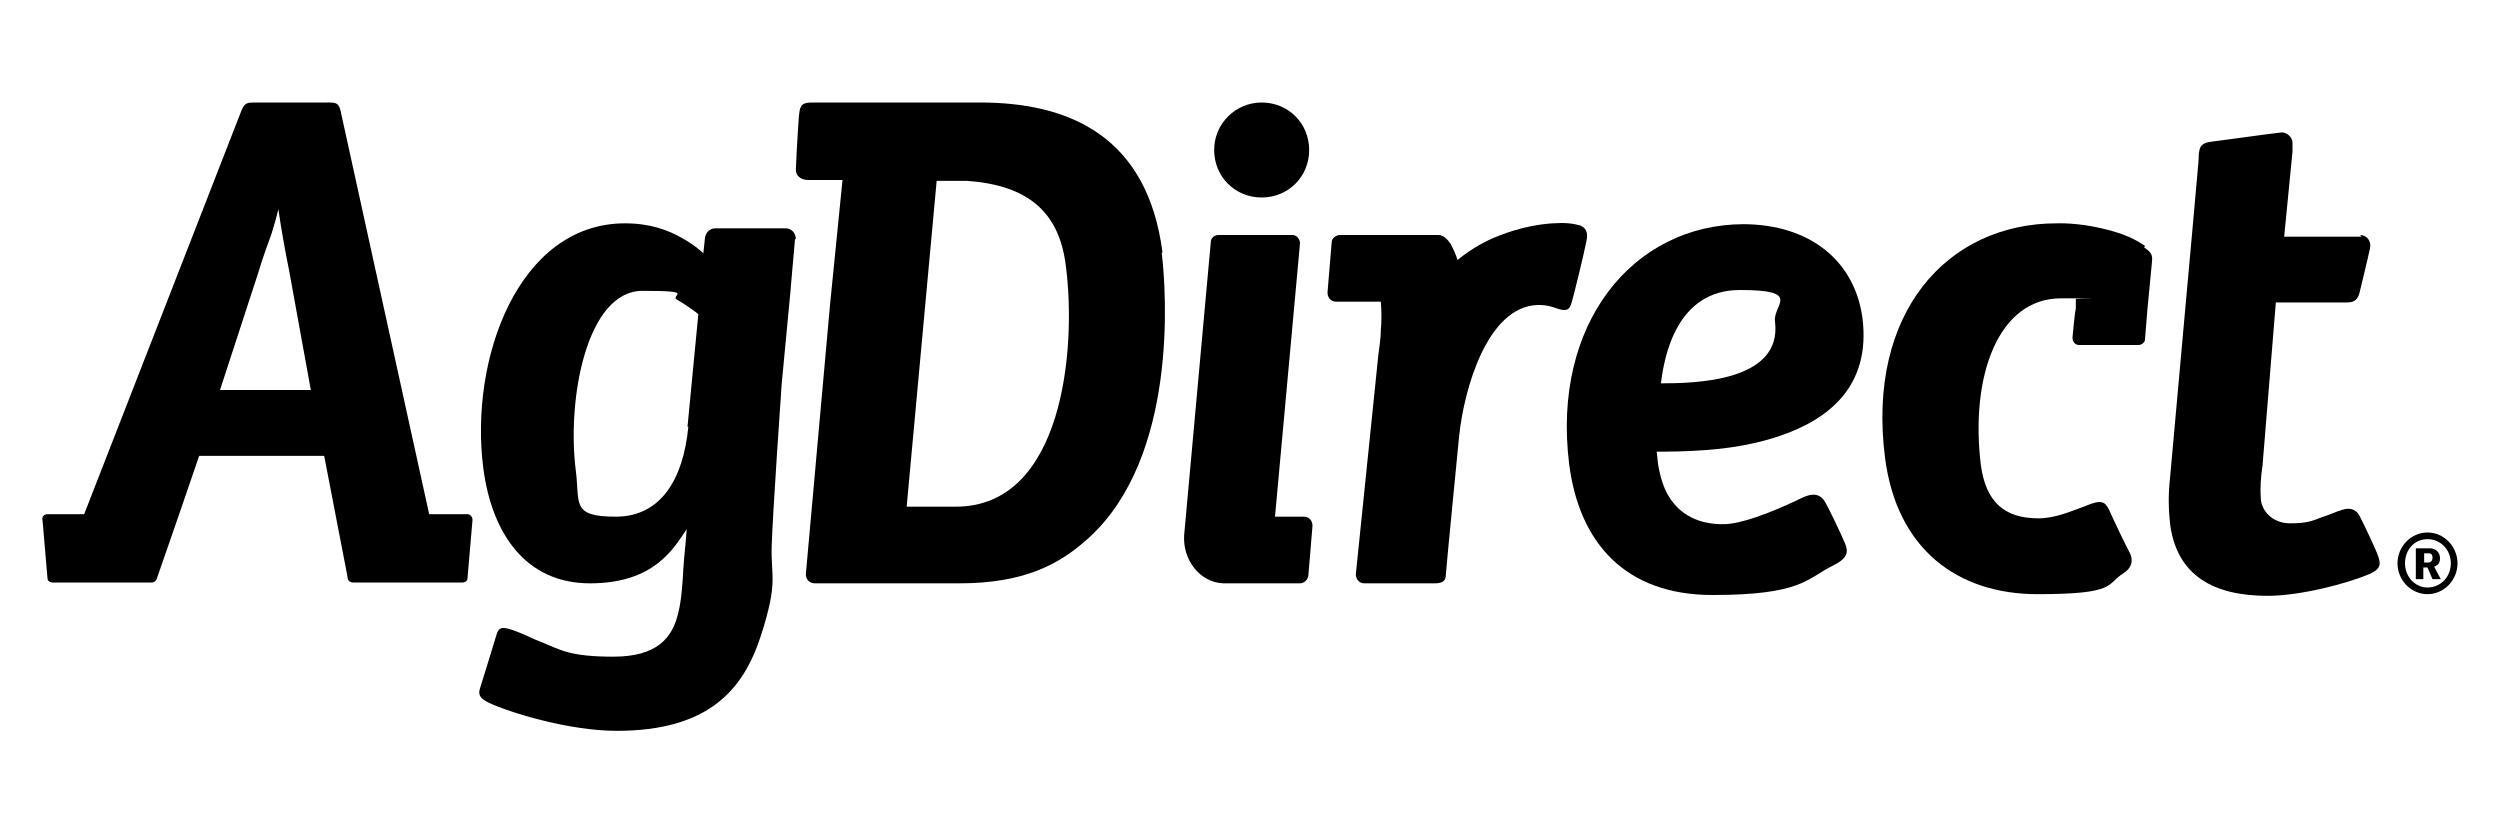 <?xml version="1.0" encoding="UTF-8"?>
<svg id="Layer_1" xmlns="http://www.w3.org/2000/svg" version="1.1" viewBox="0 0 300 100">
  <!-- Generator: Adobe Illustrator 29.5.1, SVG Export Plug-In . SVG Version: 2.1.0 Build 141)  -->
  <path d="M283.2,28.2c.7,0,1.4.6,1.2,1.6s-1.3,5.5-1.3,5.5c-.3.8-.7,1-1.6,1h-8.4l-1.6,19.6c-.2,1.3-.3,2.6-.2,4s1.4,2.9,3.5,2.9,2.7-.3,4-.8c.7-.2,1.5-.6,2.2-.8.9-.3,1.7-.2,2.2.8s1.9,3.9,2.2,4.8.3,1.5-1.1,2.1c-2.6,1.1-8.2,2.6-12.2,2.6-6.3,0-10.9-2.3-11.7-8.7-.2-1.9-.2-3.6,0-5.4l1.9-21.1s1.4-15.4,1.5-16.7,0-.9.1-1.4c.1-.9.7-1.1,1.5-1.2s6.7-.9,6.7-.9c0,0,.9-.1,1.6-.2s1.4.6,1.4,1.2,0,.9,0,1.1l-1,10.2h9.3Z"/>
  <path d="M156.5,62h-3.5s3-32.8,3-32.8c0-.5-.4-1-.9-1h-8.9c-.5,0-.9.4-.9.8l-3.2,35.2c-.2,3,1.9,5.7,4.7,5.8,1.2,0,9.2,0,9.2,0,.5,0,.9-.4,1-.9l.5-6c0-.6-.4-1.1-1-1.1Z"/>
  <path d="M189.8,27.1c-1.1-.3-1.9-.4-3.5-.3-1.6.1-3.9.5-6.2,1.4-1.9.7-3.6,1.7-5.2,3-.2-.7-.5-1.3-.8-1.9-.4-.6-.9-1.1-1.5-1.1h-11.8c-.5,0-1,.4-1,.9l-.5,6c0,.6.4,1.1,1,1.1h5.4c.1,1.2.1,2.4,0,3.4,0,1.1-.2,2.1-.3,3l-2.7,26.3c0,.6.4,1.1,1,1.1h8.5c.9,0,1.3-.3,1.3-1,0-.4,1.6-16.7,1.6-16.7.6-5.7,3.4-15.5,9.4-15.7.6,0,1.1,0,2,.3,1.1.4,1.7.5,2-.3.3-.8,1.7-6.7,1.9-7.8.2-1-.2-1.5-.7-1.7Z"/>
  <path d="M199.3,46.1c.4-3.4,1.9-11.3,9.5-11.3s3.9,1.8,4.2,3.8c.9,7.2-9.6,7.4-13.7,7.4M209.3,26.9c-13.4,0-23.1,12-21,28.8,1.2,9.4,6.7,15.7,17.2,15.7s11.3-1.9,14.2-3.4c1.9-.9,2.2-1.6,1.7-2.8s-2-4.3-2.3-4.8c-.8-1.6-2.2-1-3.2-.5s-6.1,2.9-8.9,3c-3.9.1-5.9-1.8-6.9-3.6-.5-.9-.8-1.9-1-2.9-.2-.8-.2-1.6-.3-2.2,1.3,0,3.4,0,6-.2,2.7-.2,5.9-.7,8.8-1.7,5.9-2,10.9-6,9.9-14.1-.9-6.8-6.2-11.3-14.4-11.3"/>
  <path d="M151.4,12.3c-3.1,0-5.7,2.5-5.7,5.7s2.5,5.7,5.7,5.7,5.7-2.5,5.7-5.7-2.5-5.7-5.7-5.7"/>
  <path d="M95.5,28.7c0-.7-.5-1.3-1.2-1.3h-8.5c-.6,0-1.1.5-1.2,1.1l-.2,1.9-.2-.2c-.7-.6-1.4-1.1-2.3-1.6-1.7-1-3.9-1.8-6.9-1.8-12.8,0-18.7,16.3-17,29.4,1,7.7,5,13.8,12.8,13.8s10.1-4.3,11.6-6.5c-.1,1.7-.3,3.1-.4,4.8s-.2,3.6-.6,5.2c-.7,3.1-2.6,5.3-7.8,5.3s-6.3-.8-8.5-1.7c-1.1-.4-2-.9-2.8-1.2-2-.8-2.4-.7-2.7.2,0,0-1.7,5.6-2,6.5s.2,1.3,1,1.7c2.5,1.2,9.7,3.4,15.4,3.4,11,0,15.2-4.9,17.3-11.4s1.2-7,1.3-10.7c.1-3.7,1.2-19.5,1.2-19.5h0l1.1-11.6s0,0,0-.1l.5-5.7ZM82.6,51.2c-.6,6.3-3.3,10.8-8.7,10.8s-4.3-1.6-4.8-5.5c-1.1-8.6,1.3-21.6,8-21.6s3.1.5,4.2,1.1c.6.3,2.3,1.5,2.5,1.7l-1.3,13.5Z"/>
  <path d="M56,61.7h-4.5l-10.5-47.8c-.3-1.7-.6-1.6-2-1.6h-8.3c-1,0-1.3,0-1.7.9L10.1,61.7h-4.4c-.4,0-.7.3-.6.7l.6,7c0,.3.3.5.6.5h11.9c.4,0,.6-.3.7-.7l2.6-7.5,2.4-7h15l2.8,14.5c0,.4.2.7.7.7h13.1c.3,0,.6-.2.6-.5l.6-7c0-.4-.3-.7-.6-.7ZM26.4,46.8l4.6-14.1c.5-1.7,1.1-3.3,1.6-4.7.3-1,.6-2,.8-2.9.4,2.7.8,4.9,1.3,7.4l2.6,14.3h-10.8Z"/>
  <path d="M257.4,29.5c-1.1-.7-2.2-1.4-5.2-2.1s-5.2-.6-5.4-.6c-13.2,0-22.8,10.8-20.6,28.1,1.4,11,8.7,16.4,18.3,16.4s8.2-1.2,10.3-2.5c.8-.5,1.3-1.3.8-2.4-.6-1.1-2.2-4.5-2.5-5.2-.5-1-.9-1.3-2.8-.5-1.9.7-3.7,1.5-5.7,1.5-4.1,0-6.3-2-6.9-6.4-1.3-10.7,2.1-20,9.6-20s1.2,0,1.8.1v1.2c-.1,0-.4,3.4-.4,3.4,0,.5.3.9.8.9h7.1c.4,0,.8-.3.8-.7l.3-3.7h0s.4-4.2.5-5.2.2-1.4-.9-2.1Z"/>
  <path d="M139.5,30.3c-1.8-13.9-11.1-18-21.9-18h-20.1c-1.1,0-1.5.2-1.6,1.4,0-.4-.3,4-.4,6.7,0,.6.5,1.2,1.5,1.2h4.1l-1.5,15-2.9,32.3c0,.6.4,1.1,1.1,1.1h17.3c7.7,0,12-2.2,15.6-5.5,10.6-9.7,9.3-29.3,8.7-34.2ZM114.7,60.8h-5.9l3.6-39.1h3.6c7.2.5,11.1,3.6,11.9,10.2,1.3,9.9-.3,28.9-13.2,28.9Z"/>
  <path d="M291.3,63.9c2,0,3.6,1.7,3.6,3.7s-1.6,3.7-3.6,3.7-3.6-1.7-3.6-3.7,1.6-3.7,3.6-3.7ZM291.3,70.5c1.6,0,2.8-1.3,2.8-2.9s-1.2-2.9-2.8-2.9-2.7,1.3-2.7,2.9,1.2,2.9,2.7,2.9ZM290.1,65.8h1.5c.7,0,1.2.5,1.2,1.2s-.4.9-.7,1h0s0,0,.1.2l.7,1.3h-1l-.6-1.4h-.5v1.4h-.9v-3.7ZM291.4,67.5c.3,0,.5-.2.5-.6s-.2-.5-.5-.5h-.5v1.1h.5Z"/>
</svg>